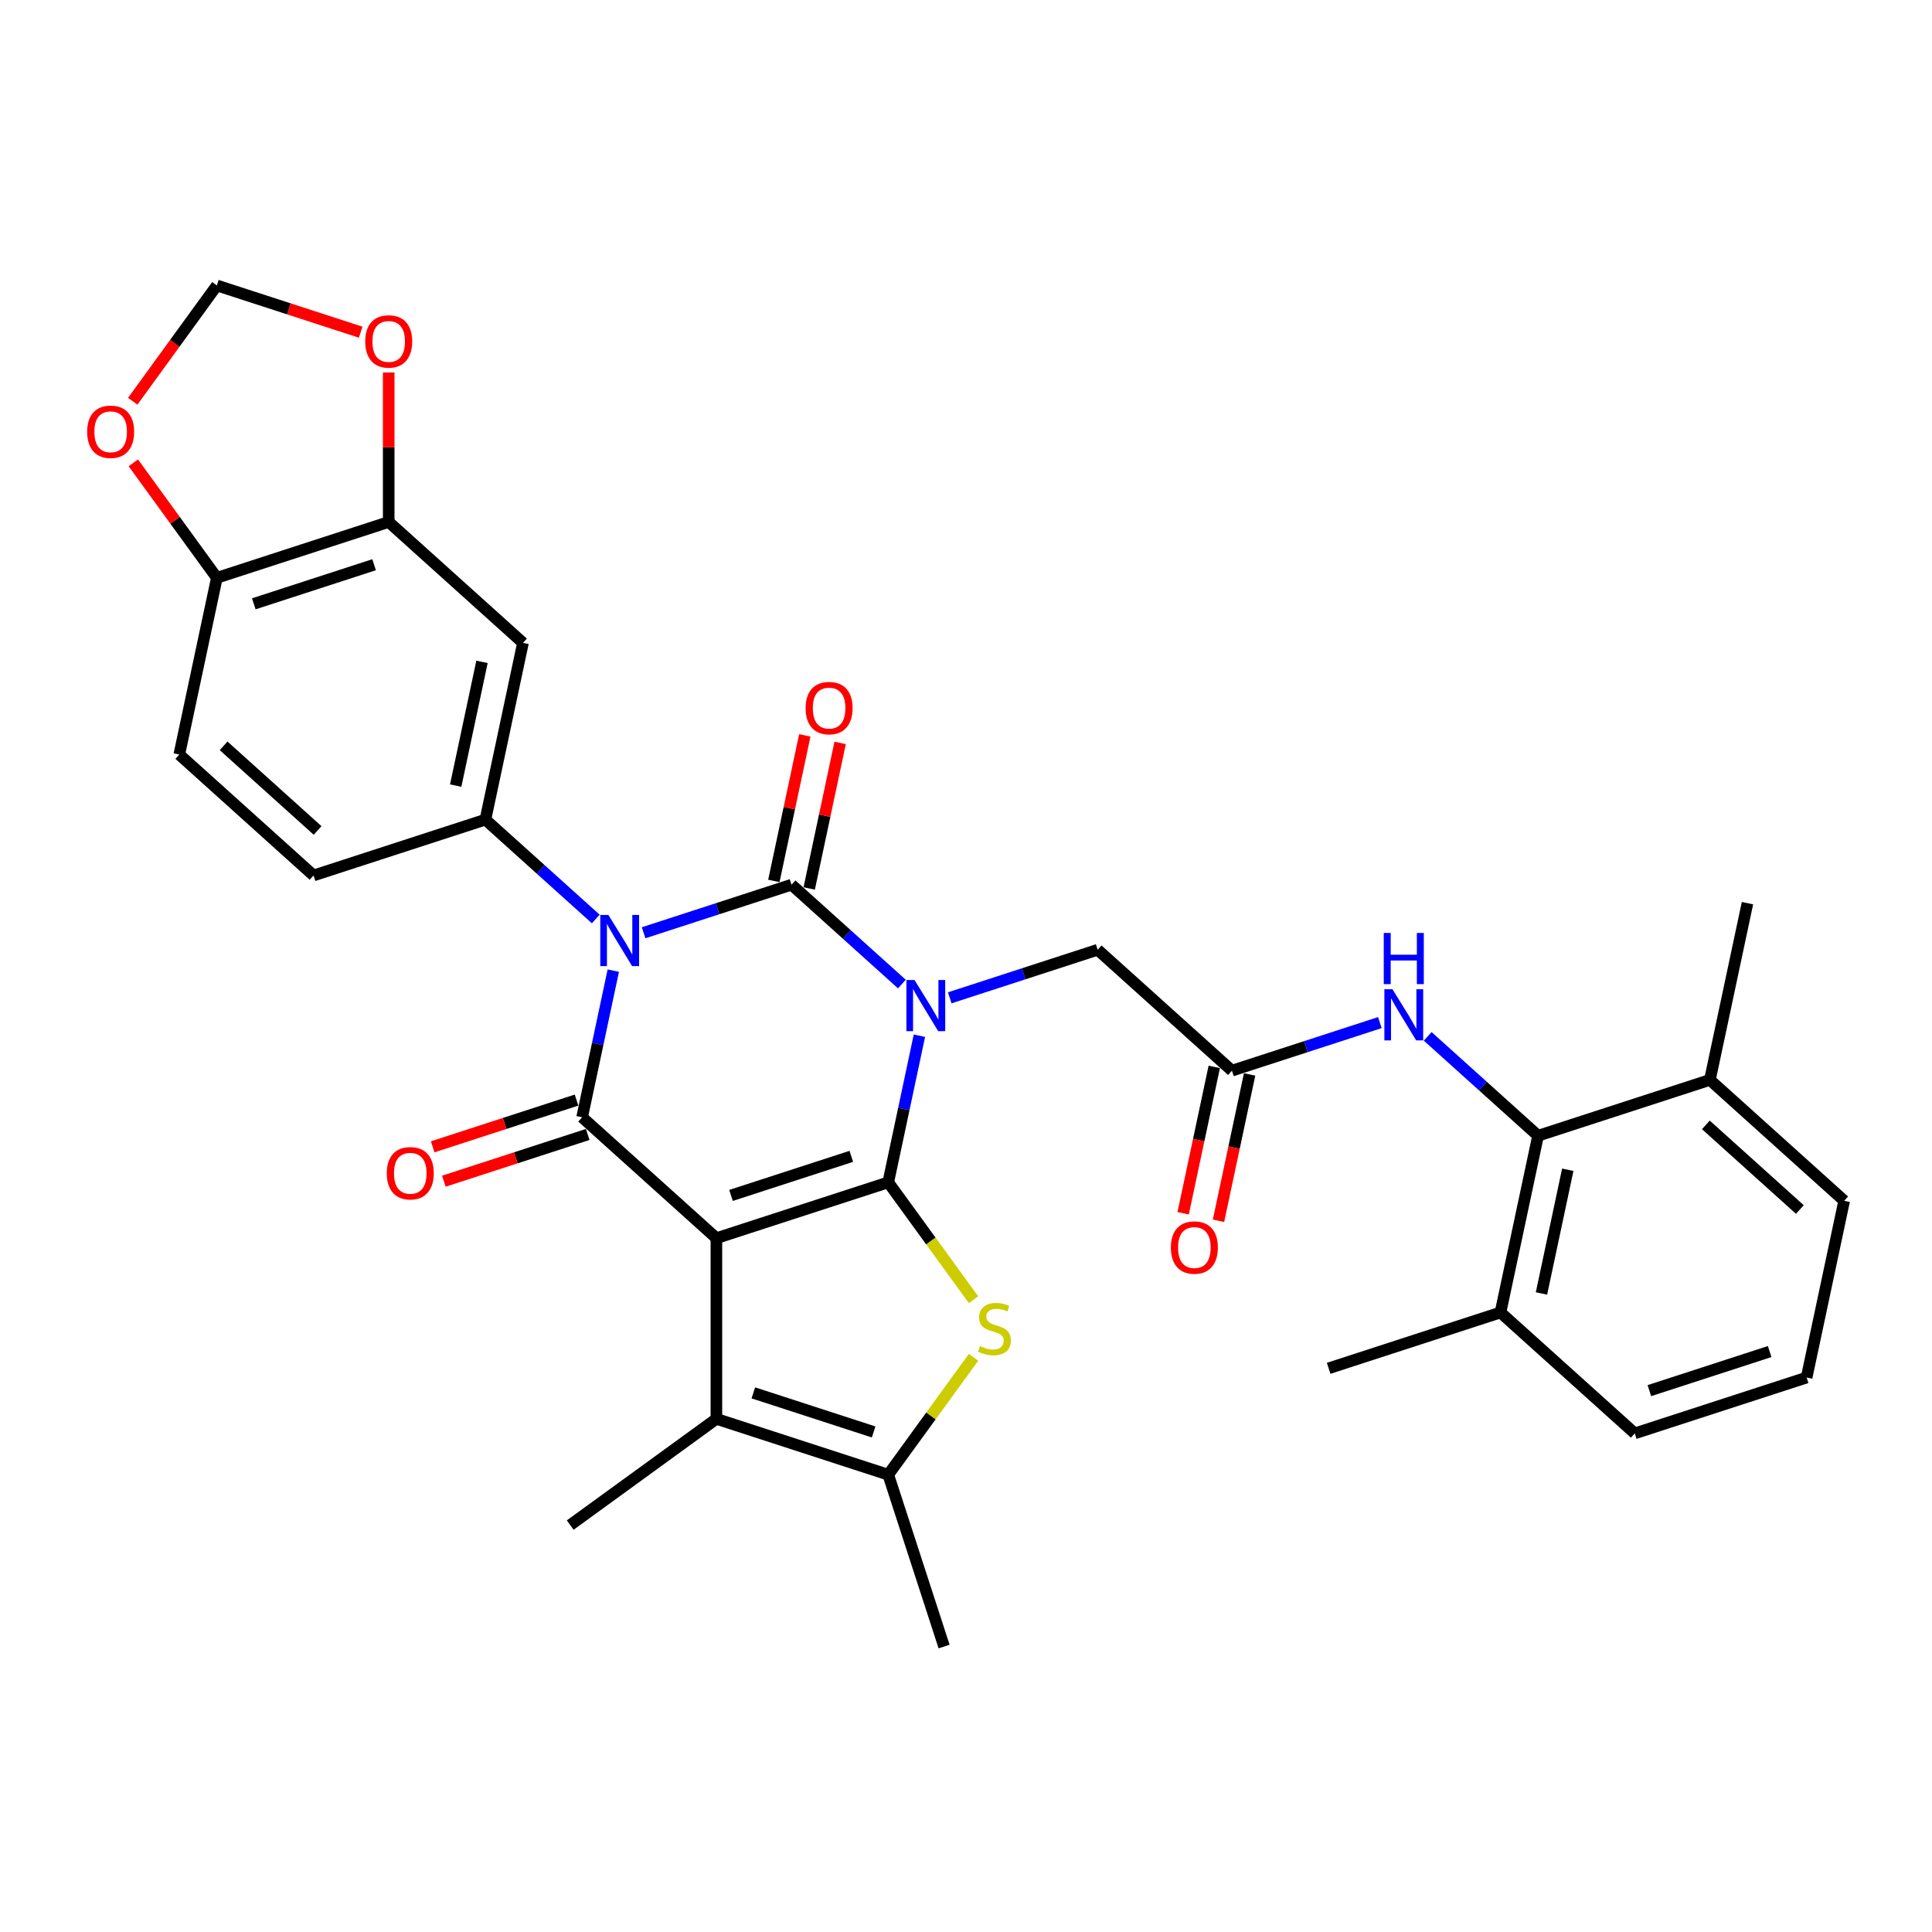 <?xml version='1.0' encoding='iso-8859-1'?>
<svg version='1.1' baseProfile='full'
              xmlns='http://www.w3.org/2000/svg'
                      xmlns:rdkit='http://www.rdkit.org/xml'
                      xmlns:xlink='http://www.w3.org/1999/xlink'
                  xml:space='preserve'
width='1000px' height='1000px' viewBox='0 0 1000 1000'>
<!-- END OF HEADER -->
<rect style='opacity:1.0;fill:#FFFFFF;stroke:none' width='1000' height='1000' x='0' y='0'> </rect>
<path class='bond-0' d='M 475.886,536.077 L 467.82,574.027' style='fill:none;fill-rule:evenodd;stroke:#0000FF;stroke-width:6px;stroke-linecap:butt;stroke-linejoin:miter;stroke-opacity:1' />
<path class='bond-0' d='M 467.82,574.027 L 459.754,611.977' style='fill:none;fill-rule:evenodd;stroke:#000000;stroke-width:6px;stroke-linecap:butt;stroke-linejoin:miter;stroke-opacity:1' />
<path class='bond-3' d='M 466.816,509.347 L 438.256,483.631' style='fill:none;fill-rule:evenodd;stroke:#0000FF;stroke-width:6px;stroke-linecap:butt;stroke-linejoin:miter;stroke-opacity:1' />
<path class='bond-3' d='M 438.256,483.631 L 409.696,457.916' style='fill:none;fill-rule:evenodd;stroke:#000000;stroke-width:6px;stroke-linecap:butt;stroke-linejoin:miter;stroke-opacity:1' />
<path class='bond-9' d='M 491.581,516.473 L 529.863,504.034' style='fill:none;fill-rule:evenodd;stroke:#0000FF;stroke-width:6px;stroke-linecap:butt;stroke-linejoin:miter;stroke-opacity:1' />
<path class='bond-9' d='M 529.863,504.034 L 568.145,491.595' style='fill:none;fill-rule:evenodd;stroke:#000000;stroke-width:6px;stroke-linecap:butt;stroke-linejoin:miter;stroke-opacity:1' />
<path class='bond-1' d='M 459.754,611.977 L 370.807,640.877' style='fill:none;fill-rule:evenodd;stroke:#000000;stroke-width:6px;stroke-linecap:butt;stroke-linejoin:miter;stroke-opacity:1' />
<path class='bond-1' d='M 440.631,598.522 L 378.369,618.753' style='fill:none;fill-rule:evenodd;stroke:#000000;stroke-width:6px;stroke-linecap:butt;stroke-linejoin:miter;stroke-opacity:1' />
<path class='bond-5' d='M 459.754,611.977 L 481.825,642.355' style='fill:none;fill-rule:evenodd;stroke:#000000;stroke-width:6px;stroke-linecap:butt;stroke-linejoin:miter;stroke-opacity:1' />
<path class='bond-5' d='M 481.825,642.355 L 503.896,672.733' style='fill:none;fill-rule:evenodd;stroke:#CCCC00;stroke-width:6px;stroke-linecap:butt;stroke-linejoin:miter;stroke-opacity:1' />
<path class='bond-6' d='M 370.807,640.877 L 370.807,734.401' style='fill:none;fill-rule:evenodd;stroke:#000000;stroke-width:6px;stroke-linecap:butt;stroke-linejoin:miter;stroke-opacity:1' />
<path class='bond-33' d='M 370.807,640.877 L 301.305,578.297' style='fill:none;fill-rule:evenodd;stroke:#000000;stroke-width:6px;stroke-linecap:butt;stroke-linejoin:miter;stroke-opacity:1' />
<path class='bond-2' d='M 333.132,482.793 L 371.414,470.355' style='fill:none;fill-rule:evenodd;stroke:#0000FF;stroke-width:6px;stroke-linecap:butt;stroke-linejoin:miter;stroke-opacity:1' />
<path class='bond-2' d='M 371.414,470.355 L 409.696,457.916' style='fill:none;fill-rule:evenodd;stroke:#000000;stroke-width:6px;stroke-linecap:butt;stroke-linejoin:miter;stroke-opacity:1' />
<path class='bond-4' d='M 317.437,502.398 L 309.371,540.347' style='fill:none;fill-rule:evenodd;stroke:#0000FF;stroke-width:6px;stroke-linecap:butt;stroke-linejoin:miter;stroke-opacity:1' />
<path class='bond-4' d='M 309.371,540.347 L 301.305,578.297' style='fill:none;fill-rule:evenodd;stroke:#000000;stroke-width:6px;stroke-linecap:butt;stroke-linejoin:miter;stroke-opacity:1' />
<path class='bond-7' d='M 308.367,475.667 L 279.807,449.952' style='fill:none;fill-rule:evenodd;stroke:#0000FF;stroke-width:6px;stroke-linecap:butt;stroke-linejoin:miter;stroke-opacity:1' />
<path class='bond-7' d='M 279.807,449.952 L 251.247,424.237' style='fill:none;fill-rule:evenodd;stroke:#000000;stroke-width:6px;stroke-linecap:butt;stroke-linejoin:miter;stroke-opacity:1' />
<path class='bond-15' d='M 418.844,459.86 L 426.851,422.191' style='fill:none;fill-rule:evenodd;stroke:#000000;stroke-width:6px;stroke-linecap:butt;stroke-linejoin:miter;stroke-opacity:1' />
<path class='bond-15' d='M 426.851,422.191 L 434.858,384.522' style='fill:none;fill-rule:evenodd;stroke:#FF0000;stroke-width:6px;stroke-linecap:butt;stroke-linejoin:miter;stroke-opacity:1' />
<path class='bond-15' d='M 400.548,455.971 L 408.555,418.302' style='fill:none;fill-rule:evenodd;stroke:#000000;stroke-width:6px;stroke-linecap:butt;stroke-linejoin:miter;stroke-opacity:1' />
<path class='bond-15' d='M 408.555,418.302 L 416.562,380.633' style='fill:none;fill-rule:evenodd;stroke:#FF0000;stroke-width:6px;stroke-linecap:butt;stroke-linejoin:miter;stroke-opacity:1' />
<path class='bond-16' d='M 298.414,569.402 L 261.189,581.498' style='fill:none;fill-rule:evenodd;stroke:#000000;stroke-width:6px;stroke-linecap:butt;stroke-linejoin:miter;stroke-opacity:1' />
<path class='bond-16' d='M 261.189,581.498 L 223.964,593.593' style='fill:none;fill-rule:evenodd;stroke:#FF0000;stroke-width:6px;stroke-linecap:butt;stroke-linejoin:miter;stroke-opacity:1' />
<path class='bond-16' d='M 304.195,587.192 L 266.969,599.287' style='fill:none;fill-rule:evenodd;stroke:#000000;stroke-width:6px;stroke-linecap:butt;stroke-linejoin:miter;stroke-opacity:1' />
<path class='bond-16' d='M 266.969,599.287 L 229.744,611.382' style='fill:none;fill-rule:evenodd;stroke:#FF0000;stroke-width:6px;stroke-linecap:butt;stroke-linejoin:miter;stroke-opacity:1' />
<path class='bond-8' d='M 503.896,702.546 L 481.825,732.924' style='fill:none;fill-rule:evenodd;stroke:#CCCC00;stroke-width:6px;stroke-linecap:butt;stroke-linejoin:miter;stroke-opacity:1' />
<path class='bond-8' d='M 481.825,732.924 L 459.754,763.302' style='fill:none;fill-rule:evenodd;stroke:#000000;stroke-width:6px;stroke-linecap:butt;stroke-linejoin:miter;stroke-opacity:1' />
<path class='bond-26' d='M 370.807,734.401 L 295.144,789.374' style='fill:none;fill-rule:evenodd;stroke:#000000;stroke-width:6px;stroke-linecap:butt;stroke-linejoin:miter;stroke-opacity:1' />
<path class='bond-34' d='M 370.807,734.401 L 459.754,763.302' style='fill:none;fill-rule:evenodd;stroke:#000000;stroke-width:6px;stroke-linecap:butt;stroke-linejoin:miter;stroke-opacity:1' />
<path class='bond-34' d='M 389.929,720.947 L 452.192,741.178' style='fill:none;fill-rule:evenodd;stroke:#000000;stroke-width:6px;stroke-linecap:butt;stroke-linejoin:miter;stroke-opacity:1' />
<path class='bond-10' d='M 251.247,424.237 L 270.692,332.756' style='fill:none;fill-rule:evenodd;stroke:#000000;stroke-width:6px;stroke-linecap:butt;stroke-linejoin:miter;stroke-opacity:1' />
<path class='bond-10' d='M 235.868,406.625 L 249.479,342.589' style='fill:none;fill-rule:evenodd;stroke:#000000;stroke-width:6px;stroke-linecap:butt;stroke-linejoin:miter;stroke-opacity:1' />
<path class='bond-20' d='M 251.247,424.237 L 162.3,453.137' style='fill:none;fill-rule:evenodd;stroke:#000000;stroke-width:6px;stroke-linecap:butt;stroke-linejoin:miter;stroke-opacity:1' />
<path class='bond-27' d='M 459.754,763.302 L 488.654,852.249' style='fill:none;fill-rule:evenodd;stroke:#000000;stroke-width:6px;stroke-linecap:butt;stroke-linejoin:miter;stroke-opacity:1' />
<path class='bond-12' d='M 568.145,491.595 L 637.647,554.175' style='fill:none;fill-rule:evenodd;stroke:#000000;stroke-width:6px;stroke-linecap:butt;stroke-linejoin:miter;stroke-opacity:1' />
<path class='bond-14' d='M 270.692,332.756 L 201.19,270.176' style='fill:none;fill-rule:evenodd;stroke:#000000;stroke-width:6px;stroke-linecap:butt;stroke-linejoin:miter;stroke-opacity:1' />
<path class='bond-11' d='M 796.096,587.855 L 767.537,562.139' style='fill:none;fill-rule:evenodd;stroke:#000000;stroke-width:6px;stroke-linecap:butt;stroke-linejoin:miter;stroke-opacity:1' />
<path class='bond-11' d='M 767.537,562.139 L 738.977,536.424' style='fill:none;fill-rule:evenodd;stroke:#0000FF;stroke-width:6px;stroke-linecap:butt;stroke-linejoin:miter;stroke-opacity:1' />
<path class='bond-23' d='M 796.096,587.855 L 776.652,679.335' style='fill:none;fill-rule:evenodd;stroke:#000000;stroke-width:6px;stroke-linecap:butt;stroke-linejoin:miter;stroke-opacity:1' />
<path class='bond-23' d='M 811.476,605.466 L 797.864,669.502' style='fill:none;fill-rule:evenodd;stroke:#000000;stroke-width:6px;stroke-linecap:butt;stroke-linejoin:miter;stroke-opacity:1' />
<path class='bond-24' d='M 796.096,587.855 L 885.043,558.954' style='fill:none;fill-rule:evenodd;stroke:#000000;stroke-width:6px;stroke-linecap:butt;stroke-linejoin:miter;stroke-opacity:1' />
<path class='bond-13' d='M 637.647,554.175 L 675.93,541.737' style='fill:none;fill-rule:evenodd;stroke:#000000;stroke-width:6px;stroke-linecap:butt;stroke-linejoin:miter;stroke-opacity:1' />
<path class='bond-13' d='M 675.93,541.737 L 714.212,529.298' style='fill:none;fill-rule:evenodd;stroke:#0000FF;stroke-width:6px;stroke-linecap:butt;stroke-linejoin:miter;stroke-opacity:1' />
<path class='bond-22' d='M 628.499,552.231 L 620.449,590.106' style='fill:none;fill-rule:evenodd;stroke:#000000;stroke-width:6px;stroke-linecap:butt;stroke-linejoin:miter;stroke-opacity:1' />
<path class='bond-22' d='M 620.449,590.106 L 612.398,627.981' style='fill:none;fill-rule:evenodd;stroke:#FF0000;stroke-width:6px;stroke-linecap:butt;stroke-linejoin:miter;stroke-opacity:1' />
<path class='bond-22' d='M 646.795,556.12 L 638.745,593.995' style='fill:none;fill-rule:evenodd;stroke:#000000;stroke-width:6px;stroke-linecap:butt;stroke-linejoin:miter;stroke-opacity:1' />
<path class='bond-22' d='M 638.745,593.995 L 630.694,631.87' style='fill:none;fill-rule:evenodd;stroke:#FF0000;stroke-width:6px;stroke-linecap:butt;stroke-linejoin:miter;stroke-opacity:1' />
<path class='bond-18' d='M 201.19,270.176 L 201.19,231.485' style='fill:none;fill-rule:evenodd;stroke:#000000;stroke-width:6px;stroke-linecap:butt;stroke-linejoin:miter;stroke-opacity:1' />
<path class='bond-18' d='M 201.19,231.485 L 201.19,192.794' style='fill:none;fill-rule:evenodd;stroke:#FF0000;stroke-width:6px;stroke-linecap:butt;stroke-linejoin:miter;stroke-opacity:1' />
<path class='bond-36' d='M 201.19,270.176 L 112.243,299.077' style='fill:none;fill-rule:evenodd;stroke:#000000;stroke-width:6px;stroke-linecap:butt;stroke-linejoin:miter;stroke-opacity:1' />
<path class='bond-36' d='M 193.628,292.3 L 131.365,312.531' style='fill:none;fill-rule:evenodd;stroke:#000000;stroke-width:6px;stroke-linecap:butt;stroke-linejoin:miter;stroke-opacity:1' />
<path class='bond-17' d='M 112.243,299.077 L 92.798,390.557' style='fill:none;fill-rule:evenodd;stroke:#000000;stroke-width:6px;stroke-linecap:butt;stroke-linejoin:miter;stroke-opacity:1' />
<path class='bond-19' d='M 112.243,299.077 L 90.621,269.316' style='fill:none;fill-rule:evenodd;stroke:#000000;stroke-width:6px;stroke-linecap:butt;stroke-linejoin:miter;stroke-opacity:1' />
<path class='bond-19' d='M 90.621,269.316 L 68.999,239.556' style='fill:none;fill-rule:evenodd;stroke:#FF0000;stroke-width:6px;stroke-linecap:butt;stroke-linejoin:miter;stroke-opacity:1' />
<path class='bond-21' d='M 186.694,171.942 L 149.468,159.846' style='fill:none;fill-rule:evenodd;stroke:#FF0000;stroke-width:6px;stroke-linecap:butt;stroke-linejoin:miter;stroke-opacity:1' />
<path class='bond-21' d='M 149.468,159.846 L 112.243,147.751' style='fill:none;fill-rule:evenodd;stroke:#000000;stroke-width:6px;stroke-linecap:butt;stroke-linejoin:miter;stroke-opacity:1' />
<path class='bond-37' d='M 68.7,207.683 L 90.471,177.717' style='fill:none;fill-rule:evenodd;stroke:#FF0000;stroke-width:6px;stroke-linecap:butt;stroke-linejoin:miter;stroke-opacity:1' />
<path class='bond-37' d='M 90.471,177.717 L 112.243,147.751' style='fill:none;fill-rule:evenodd;stroke:#000000;stroke-width:6px;stroke-linecap:butt;stroke-linejoin:miter;stroke-opacity:1' />
<path class='bond-25' d='M 162.3,453.137 L 92.798,390.557' style='fill:none;fill-rule:evenodd;stroke:#000000;stroke-width:6px;stroke-linecap:butt;stroke-linejoin:miter;stroke-opacity:1' />
<path class='bond-25' d='M 164.391,429.85 L 115.739,386.044' style='fill:none;fill-rule:evenodd;stroke:#000000;stroke-width:6px;stroke-linecap:butt;stroke-linejoin:miter;stroke-opacity:1' />
<path class='bond-30' d='M 776.652,679.335 L 846.154,741.915' style='fill:none;fill-rule:evenodd;stroke:#000000;stroke-width:6px;stroke-linecap:butt;stroke-linejoin:miter;stroke-opacity:1' />
<path class='bond-32' d='M 776.652,679.335 L 687.705,708.236' style='fill:none;fill-rule:evenodd;stroke:#000000;stroke-width:6px;stroke-linecap:butt;stroke-linejoin:miter;stroke-opacity:1' />
<path class='bond-29' d='M 885.043,558.954 L 954.545,621.534' style='fill:none;fill-rule:evenodd;stroke:#000000;stroke-width:6px;stroke-linecap:butt;stroke-linejoin:miter;stroke-opacity:1' />
<path class='bond-29' d='M 882.953,582.241 L 931.604,626.047' style='fill:none;fill-rule:evenodd;stroke:#000000;stroke-width:6px;stroke-linecap:butt;stroke-linejoin:miter;stroke-opacity:1' />
<path class='bond-31' d='M 885.043,558.954 L 904.488,467.473' style='fill:none;fill-rule:evenodd;stroke:#000000;stroke-width:6px;stroke-linecap:butt;stroke-linejoin:miter;stroke-opacity:1' />
<path class='bond-28' d='M 935.101,713.015 L 954.545,621.534' style='fill:none;fill-rule:evenodd;stroke:#000000;stroke-width:6px;stroke-linecap:butt;stroke-linejoin:miter;stroke-opacity:1' />
<path class='bond-35' d='M 935.101,713.015 L 846.154,741.915' style='fill:none;fill-rule:evenodd;stroke:#000000;stroke-width:6px;stroke-linecap:butt;stroke-linejoin:miter;stroke-opacity:1' />
<path class='bond-35' d='M 915.978,699.56 L 853.716,719.791' style='fill:none;fill-rule:evenodd;stroke:#000000;stroke-width:6px;stroke-linecap:butt;stroke-linejoin:miter;stroke-opacity:1' />
<path  class='atom-0' d='M 473.344 507.253
L 482.023 521.282
Q 482.883 522.666, 484.267 525.172
Q 485.652 527.679, 485.726 527.828
L 485.726 507.253
L 489.243 507.253
L 489.243 533.739
L 485.614 533.739
L 476.299 518.401
Q 475.214 516.605, 474.055 514.548
Q 472.932 512.49, 472.596 511.854
L 472.596 533.739
L 469.154 533.739
L 469.154 507.253
L 473.344 507.253
' fill='#0000FF'/>
<path  class='atom-3' d='M 314.895 473.573
L 323.574 487.602
Q 324.434 488.986, 325.818 491.493
Q 327.203 493.999, 327.277 494.149
L 327.277 473.573
L 330.794 473.573
L 330.794 500.06
L 327.165 500.06
L 317.85 484.722
Q 316.765 482.926, 315.605 480.868
Q 314.483 478.811, 314.147 478.175
L 314.147 500.06
L 310.705 500.06
L 310.705 473.573
L 314.895 473.573
' fill='#0000FF'/>
<path  class='atom-6' d='M 507.244 696.73
Q 507.543 696.842, 508.778 697.366
Q 510.012 697.89, 511.359 698.226
Q 512.743 698.526, 514.09 698.526
Q 516.596 698.526, 518.055 697.328
Q 519.514 696.094, 519.514 693.962
Q 519.514 692.503, 518.766 691.605
Q 518.055 690.707, 516.933 690.221
Q 515.811 689.734, 513.94 689.173
Q 511.583 688.462, 510.162 687.789
Q 508.778 687.116, 507.768 685.694
Q 506.795 684.272, 506.795 681.878
Q 506.795 678.549, 509.039 676.491
Q 511.321 674.434, 515.811 674.434
Q 518.878 674.434, 522.357 675.893
L 521.497 678.773
Q 518.317 677.464, 515.923 677.464
Q 513.342 677.464, 511.92 678.549
Q 510.498 679.596, 510.536 681.429
Q 510.536 682.851, 511.247 683.711
Q 511.995 684.572, 513.042 685.058
Q 514.127 685.544, 515.923 686.105
Q 518.317 686.854, 519.739 687.602
Q 521.16 688.35, 522.17 689.884
Q 523.218 691.38, 523.218 693.962
Q 523.218 697.628, 520.749 699.61
Q 518.317 701.556, 514.239 701.556
Q 511.883 701.556, 510.087 701.032
Q 508.329 700.546, 506.234 699.685
L 507.244 696.73
' fill='#CCCC00'/>
<path  class='atom-14' d='M 720.74 512.032
L 729.419 526.06
Q 730.279 527.444, 731.663 529.951
Q 733.047 532.457, 733.122 532.607
L 733.122 512.032
L 736.639 512.032
L 736.639 538.518
L 733.01 538.518
L 723.695 523.18
Q 722.61 521.384, 721.45 519.327
Q 720.328 517.269, 719.991 516.633
L 719.991 538.518
L 716.55 538.518
L 716.55 512.032
L 720.74 512.032
' fill='#0000FF'/>
<path  class='atom-14' d='M 716.232 482.897
L 719.823 482.897
L 719.823 494.157
L 733.365 494.157
L 733.365 482.897
L 736.957 482.897
L 736.957 509.383
L 733.365 509.383
L 733.365 497.15
L 719.823 497.15
L 719.823 509.383
L 716.232 509.383
L 716.232 482.897
' fill='#0000FF'/>
<path  class='atom-16' d='M 416.983 366.51
Q 416.983 360.151, 420.125 356.597
Q 423.268 353.043, 429.141 353.043
Q 435.014 353.043, 438.157 356.597
Q 441.299 360.151, 441.299 366.51
Q 441.299 372.945, 438.119 376.611
Q 434.94 380.24, 429.141 380.24
Q 423.305 380.24, 420.125 376.611
Q 416.983 372.982, 416.983 366.51
M 429.141 377.247
Q 433.181 377.247, 435.351 374.553
Q 437.558 371.822, 437.558 366.51
Q 437.558 361.31, 435.351 358.692
Q 433.181 356.035, 429.141 356.035
Q 425.101 356.035, 422.894 358.654
Q 420.724 361.273, 420.724 366.51
Q 420.724 371.86, 422.894 374.553
Q 425.101 377.247, 429.141 377.247
' fill='#FF0000'/>
<path  class='atom-17' d='M 200.199 607.273
Q 200.199 600.913, 203.342 597.359
Q 206.484 593.805, 212.358 593.805
Q 218.231 593.805, 221.373 597.359
Q 224.516 600.913, 224.516 607.273
Q 224.516 613.707, 221.336 617.373
Q 218.156 621.002, 212.358 621.002
Q 206.522 621.002, 203.342 617.373
Q 200.199 613.744, 200.199 607.273
M 212.358 618.009
Q 216.398 618.009, 218.568 615.316
Q 220.775 612.585, 220.775 607.273
Q 220.775 602.073, 218.568 599.454
Q 216.398 596.798, 212.358 596.798
Q 208.317 596.798, 206.11 599.417
Q 203.94 602.035, 203.94 607.273
Q 203.94 612.622, 206.11 615.316
Q 208.317 618.009, 212.358 618.009
' fill='#FF0000'/>
<path  class='atom-19' d='M 189.032 176.726
Q 189.032 170.367, 192.174 166.813
Q 195.317 163.259, 201.19 163.259
Q 207.063 163.259, 210.206 166.813
Q 213.348 170.367, 213.348 176.726
Q 213.348 183.161, 210.168 186.827
Q 206.988 190.456, 201.19 190.456
Q 195.354 190.456, 192.174 186.827
Q 189.032 183.198, 189.032 176.726
M 201.19 187.463
Q 205.23 187.463, 207.4 184.77
Q 209.607 182.039, 209.607 176.726
Q 209.607 171.527, 207.4 168.908
Q 205.23 166.252, 201.19 166.252
Q 197.15 166.252, 194.942 168.87
Q 192.773 171.489, 192.773 176.726
Q 192.773 182.076, 194.942 184.77
Q 197.15 187.463, 201.19 187.463
' fill='#FF0000'/>
<path  class='atom-20' d='M 45.113 223.489
Q 45.113 217.129, 48.255 213.575
Q 51.397 210.021, 57.271 210.021
Q 63.144 210.021, 66.287 213.575
Q 69.429 217.129, 69.429 223.489
Q 69.429 229.923, 66.249 233.589
Q 63.069 237.218, 57.271 237.218
Q 51.435 237.218, 48.255 233.589
Q 45.113 229.961, 45.113 223.489
M 57.271 234.225
Q 61.311 234.225, 63.481 231.532
Q 65.688 228.801, 65.688 223.489
Q 65.688 218.289, 63.481 215.67
Q 61.311 213.014, 57.271 213.014
Q 53.23 213.014, 51.023 215.633
Q 48.854 218.251, 48.854 223.489
Q 48.854 228.838, 51.023 231.532
Q 53.23 234.225, 57.271 234.225
' fill='#FF0000'/>
<path  class='atom-23' d='M 606.044 645.731
Q 606.044 639.371, 609.187 635.817
Q 612.329 632.263, 618.203 632.263
Q 624.076 632.263, 627.218 635.817
Q 630.361 639.371, 630.361 645.731
Q 630.361 652.165, 627.181 655.831
Q 624.001 659.46, 618.203 659.46
Q 612.367 659.46, 609.187 655.831
Q 606.044 652.203, 606.044 645.731
M 618.203 656.467
Q 622.243 656.467, 624.413 653.774
Q 626.62 651.043, 626.62 645.731
Q 626.62 640.531, 624.413 637.912
Q 622.243 635.256, 618.203 635.256
Q 614.162 635.256, 611.955 637.875
Q 609.785 640.493, 609.785 645.731
Q 609.785 651.08, 611.955 653.774
Q 614.162 656.467, 618.203 656.467
' fill='#FF0000'/>
</svg>
